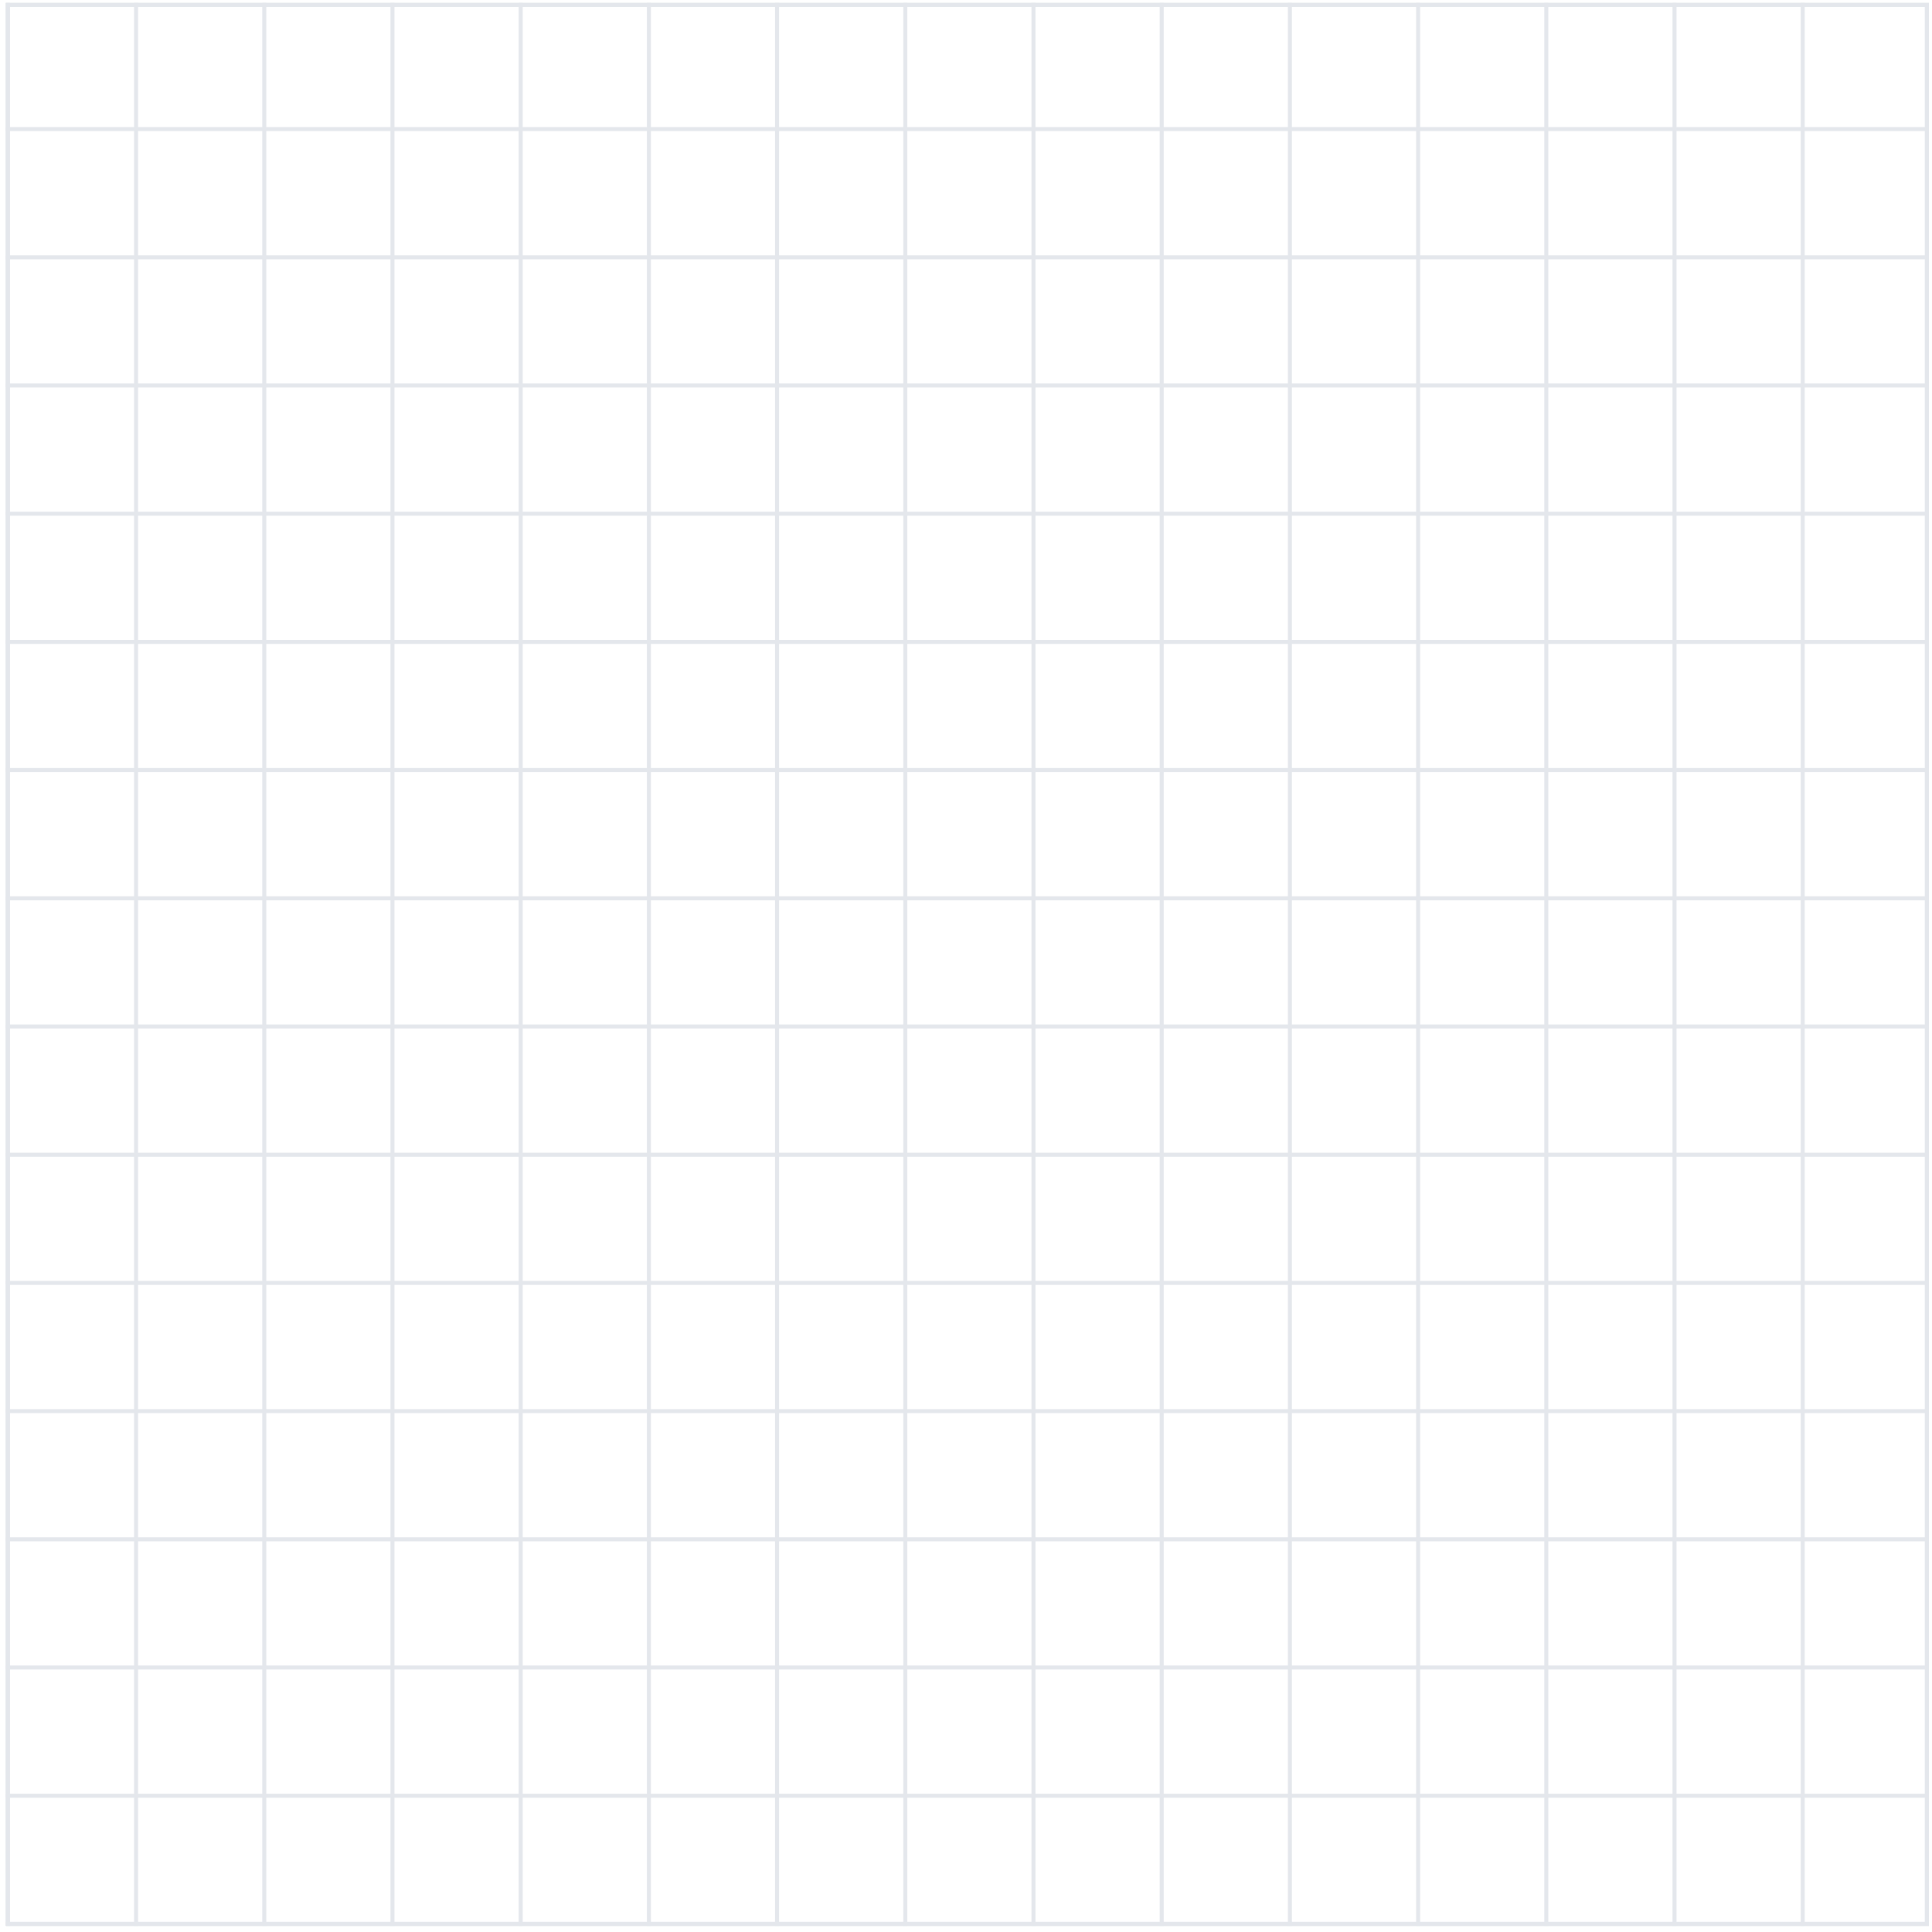 <svg width="231" height="231" viewBox="0 0 231 231" fill="none" xmlns="http://www.w3.org/2000/svg">
<g clip-path="url(#clip0_704_958)">
<g clip-path="url(#clip1_704_958)">
<line x1="0.942" y1="0.344" x2="0.942" y2="230.273" stroke="#E4E7EC" stroke-width="0.479"/>
<line x1="16.27" y1="0.344" x2="16.27" y2="230.273" stroke="#E4E7EC" stroke-width="0.479"/>
<line x1="31.599" y1="0.344" x2="31.599" y2="230.273" stroke="#E4E7EC" stroke-width="0.479"/>
<line x1="46.927" y1="0.344" x2="46.927" y2="230.273" stroke="#E4E7EC" stroke-width="0.479"/>
<line x1="62.256" y1="0.344" x2="62.256" y2="230.273" stroke="#E4E7EC" stroke-width="0.479"/>
<line x1="77.585" y1="0.344" x2="77.585" y2="230.273" stroke="#E4E7EC" stroke-width="0.479"/>
<line x1="92.913" y1="0.344" x2="92.913" y2="230.273" stroke="#E4E7EC" stroke-width="0.479"/>
<line x1="108.242" y1="0.344" x2="108.242" y2="230.273" stroke="#E4E7EC" stroke-width="0.479"/>
<line x1="123.57" y1="0.344" x2="123.57" y2="230.273" stroke="#E4E7EC" stroke-width="0.479"/>
<line x1="138.899" y1="0.344" x2="138.899" y2="230.273" stroke="#E4E7EC" stroke-width="0.479"/>
<line x1="154.228" y1="0.344" x2="154.228" y2="230.273" stroke="#E4E7EC" stroke-width="0.479"/>
<line x1="169.556" y1="0.344" x2="169.556" y2="230.273" stroke="#E4E7EC" stroke-width="0.479"/>
<line x1="184.885" y1="0.344" x2="184.885" y2="230.273" stroke="#E4E7EC" stroke-width="0.479"/>
<line x1="200.214" y1="0.344" x2="200.214" y2="230.273" stroke="#E4E7EC" stroke-width="0.479"/>
<line x1="215.542" y1="0.344" x2="215.542" y2="230.273" stroke="#E4E7EC" stroke-width="0.479"/>
</g>
<rect x="0.942" y="0.584" width="229.45" height="229.45" stroke="#E4E7EC" stroke-width="0.479"/>
<g clip-path="url(#clip2_704_958)">
<line x1="0.702" y1="15.433" x2="230.631" y2="15.433" stroke="#E4E7EC" stroke-width="0.479"/>
<line x1="0.702" y1="30.762" x2="230.631" y2="30.762" stroke="#E4E7EC" stroke-width="0.479"/>
<line x1="0.702" y1="46.09" x2="230.631" y2="46.09" stroke="#E4E7EC" stroke-width="0.479"/>
<line x1="0.702" y1="61.419" x2="230.631" y2="61.419" stroke="#E4E7EC" stroke-width="0.479"/>
<line x1="0.702" y1="76.748" x2="230.631" y2="76.748" stroke="#E4E7EC" stroke-width="0.479"/>
<line x1="0.702" y1="92.076" x2="230.631" y2="92.076" stroke="#E4E7EC" stroke-width="0.479"/>
<line x1="0.702" y1="107.405" x2="230.631" y2="107.405" stroke="#E4E7EC" stroke-width="0.479"/>
<line x1="0.702" y1="122.733" x2="230.631" y2="122.733" stroke="#E4E7EC" stroke-width="0.479"/>
<line x1="0.702" y1="138.062" x2="230.631" y2="138.062" stroke="#E4E7EC" stroke-width="0.479"/>
<line x1="0.702" y1="153.391" x2="230.631" y2="153.391" stroke="#E4E7EC" stroke-width="0.479"/>
<line x1="0.702" y1="168.719" x2="230.631" y2="168.719" stroke="#E4E7EC" stroke-width="0.479"/>
<line x1="0.702" y1="184.048" x2="230.631" y2="184.048" stroke="#E4E7EC" stroke-width="0.479"/>
<line x1="0.702" y1="199.376" x2="230.631" y2="199.376" stroke="#E4E7EC" stroke-width="0.479"/>
<line x1="0.702" y1="214.705" x2="230.631" y2="214.705" stroke="#E4E7EC" stroke-width="0.479"/>
<line x1="0.702" y1="230.034" x2="230.631" y2="230.034" stroke="#E4E7EC" stroke-width="0.479"/>
</g>
<rect x="0.942" y="0.584" width="229.45" height="229.45" stroke="#E4E7EC" stroke-width="0.479"/>
</g>
<defs>
<clipPath id="clip0_704_958">
<rect width="229.929" height="229.929" fill="white" transform="translate(0.702 0.344)"/>
</clipPath>
<clipPath id="clip1_704_958">
<rect x="0.702" y="0.344" width="229.929" height="229.929" fill="white"/>
</clipPath>
<clipPath id="clip2_704_958">
<rect x="0.702" y="0.344" width="229.929" height="229.929" fill="white"/>
</clipPath>
</defs>
</svg>
